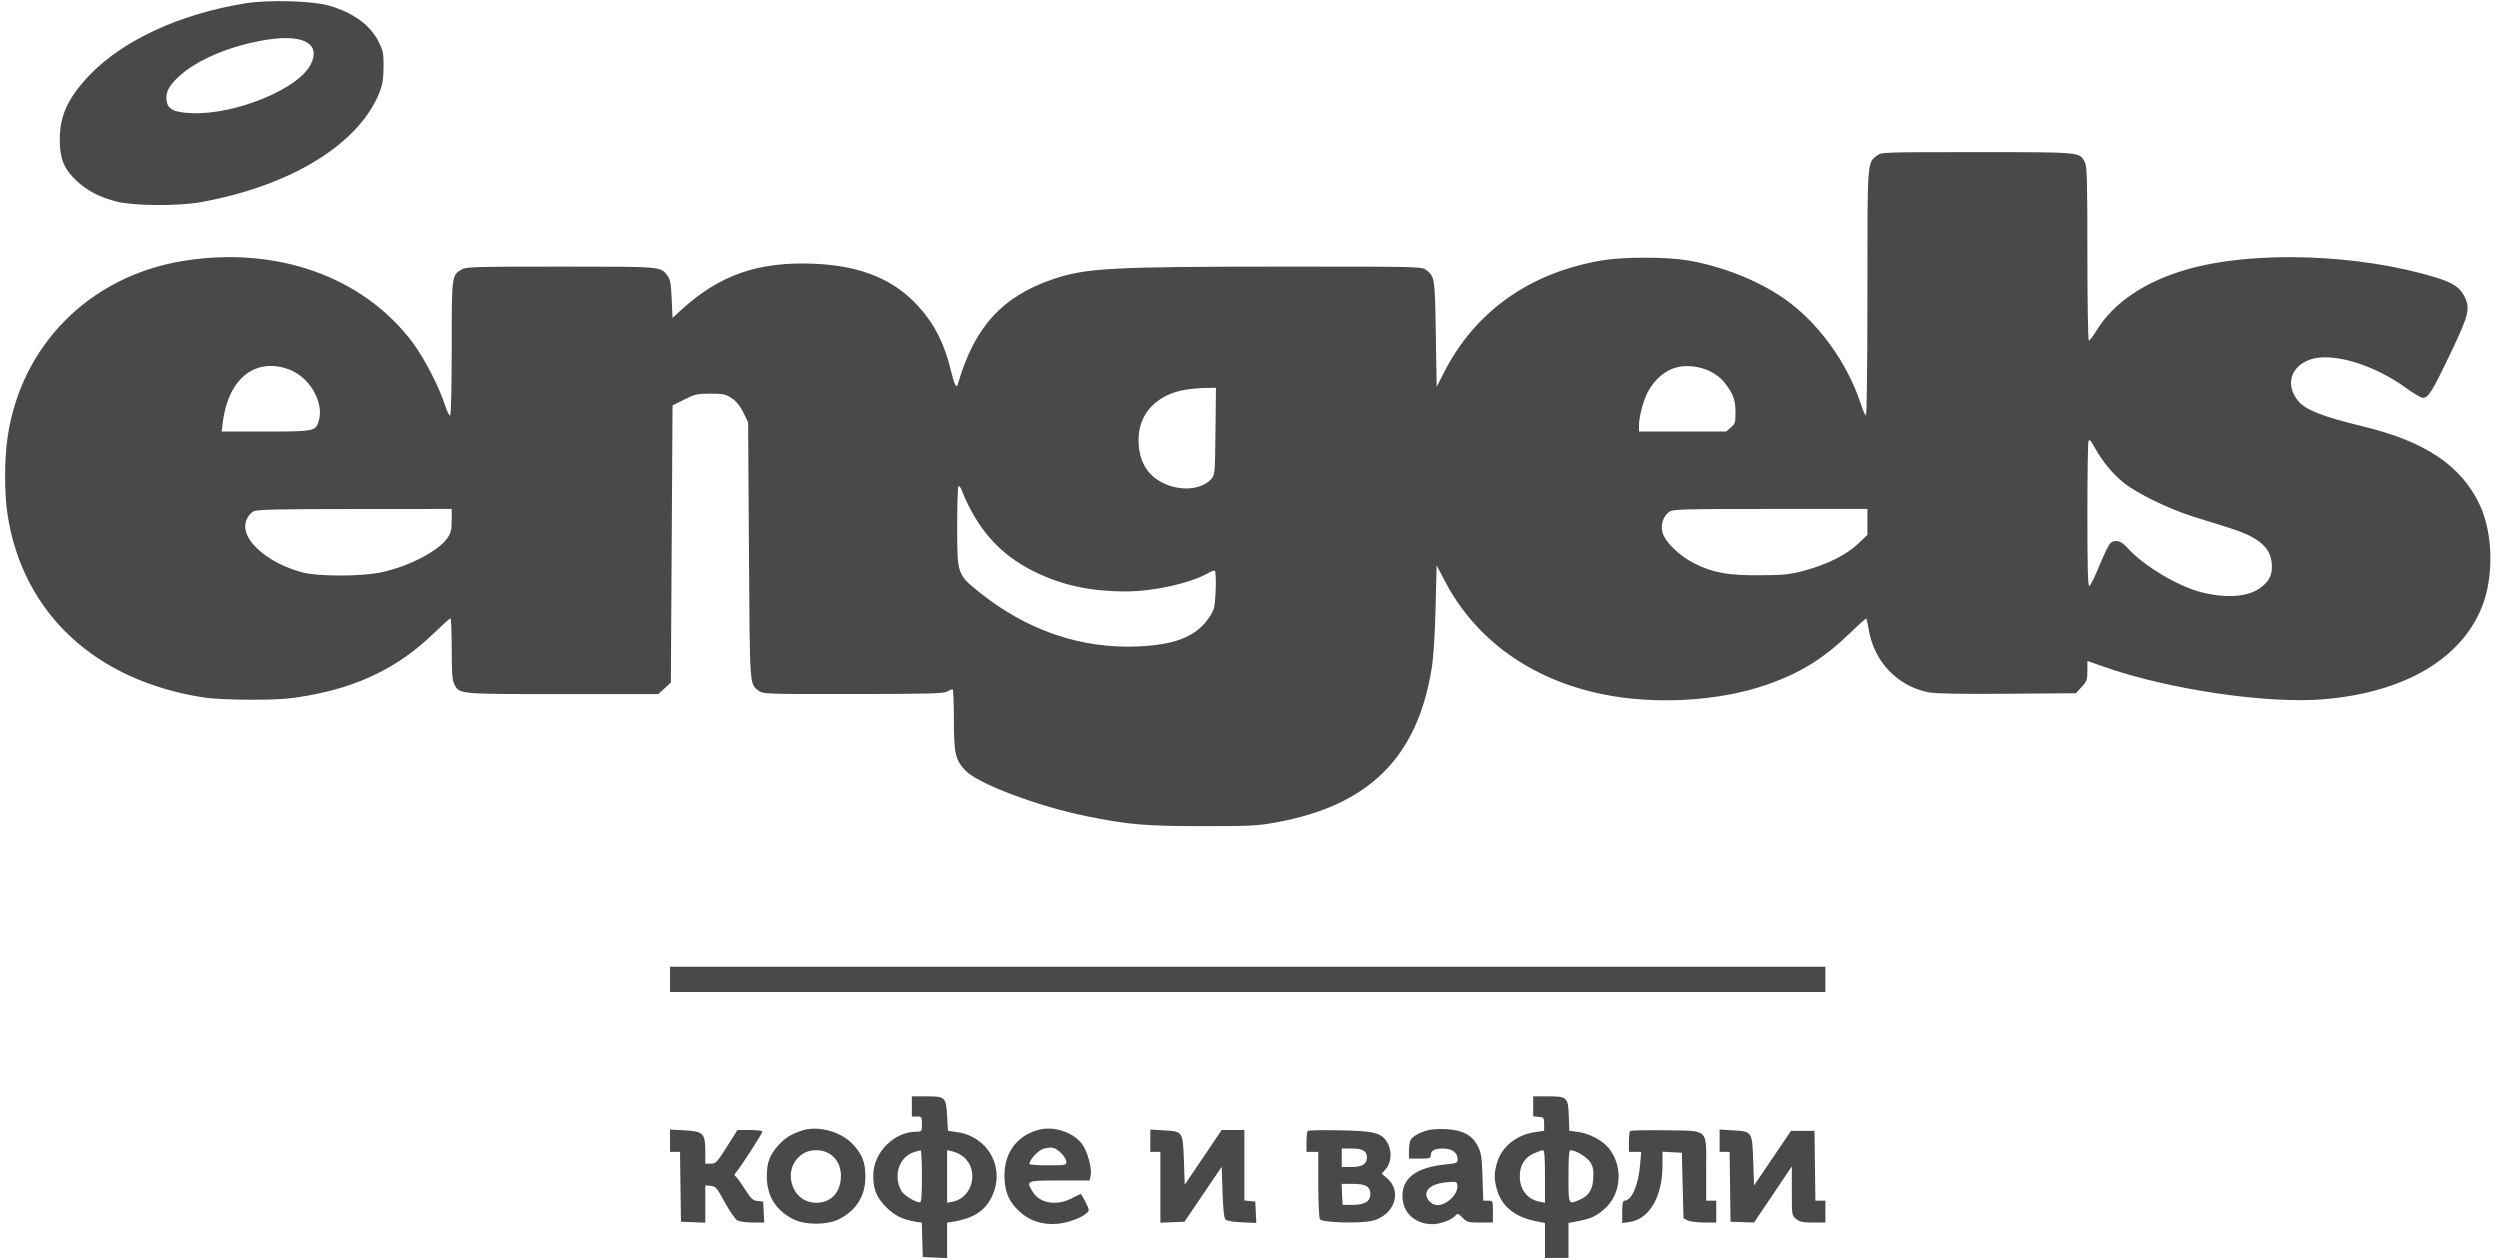<?xml version="1.0" encoding="UTF-8"?> <svg xmlns="http://www.w3.org/2000/svg" width="258" height="130" viewBox="0 0 258 130" fill="none"><path fill-rule="evenodd" clip-rule="evenodd" d="M25.33 0.342C18.606 1.425 12.702 4.143 9.255 7.741C7.006 10.09 6.153 11.951 6.167 14.485C6.177 16.38 6.61 17.433 7.87 18.628C8.961 19.662 10.15 20.29 11.927 20.774C13.708 21.258 18.338 21.298 20.793 20.85C30.109 19.149 37.092 14.831 39.19 9.473C39.48 8.732 39.576 8.111 39.585 6.929C39.596 5.56 39.538 5.245 39.118 4.389C38.241 2.598 36.511 1.326 33.937 0.577C32.236 0.082 27.709 -0.042 25.33 0.342ZM27.701 4.076C23.985 4.623 20.299 6.153 18.427 7.925C17.422 8.877 17.103 9.493 17.184 10.322C17.278 11.276 17.926 11.608 19.83 11.678C24.307 11.844 30.775 9.189 32.064 6.657C33.133 4.558 31.398 3.532 27.701 4.076ZM193.671 16.077C192.693 16.848 192.716 16.519 192.716 30.296C192.716 38 192.653 42.952 192.556 42.892C192.468 42.838 192.224 42.266 192.013 41.623C190.627 37.381 187.576 33.206 184.105 30.802C181.401 28.928 177.728 27.475 174.174 26.872C171.978 26.5 167.527 26.5 165.331 26.872C157.846 28.141 152.205 32.154 148.989 38.496L148.262 39.931L148.175 34.46C148.083 28.651 148.069 28.558 147.2 27.873C146.744 27.514 146.661 27.512 132.337 27.515C114.649 27.518 112.045 27.661 108.661 28.814C103.409 30.605 100.558 33.749 98.856 39.627C98.708 40.136 98.499 39.745 98.154 38.317C97.471 35.485 96.476 33.498 94.82 31.66C92.259 28.816 88.825 27.41 83.964 27.215C78.263 26.988 74.287 28.365 70.366 31.928L69.406 32.8L69.319 30.862C69.248 29.253 69.171 28.842 68.87 28.435C68.173 27.498 68.406 27.517 57.908 27.515C49.176 27.512 48.092 27.542 47.663 27.796C46.611 28.419 46.616 28.381 46.616 35.909C46.616 39.88 46.549 42.818 46.457 42.875C46.37 42.929 46.128 42.445 45.919 41.799C45.302 39.887 43.76 36.91 42.563 35.319C37.455 28.53 28.512 25.362 18.887 26.931C9.266 28.499 2.195 35.591 0.788 45.083C0.448 47.377 0.439 50.877 0.768 53.045C2.32 63.287 9.861 70.299 21.152 71.998C21.96 72.12 24.123 72.216 25.992 72.213C28.706 72.209 29.815 72.131 31.621 71.816C37.05 70.869 41.149 68.856 44.751 65.371C45.634 64.516 46.414 63.816 46.486 63.815C46.557 63.814 46.616 65.224 46.616 66.949C46.616 69.411 46.672 70.193 46.879 70.593C47.424 71.651 47.198 71.63 58.048 71.63H67.938L68.585 71.035L69.233 70.441L69.319 56.141L69.406 41.842L70.615 41.234C71.716 40.68 71.957 40.626 73.314 40.626C74.642 40.626 74.881 40.676 75.511 41.094C75.998 41.418 76.371 41.876 76.711 42.571L77.205 43.578L77.292 56.866C77.384 71.065 77.349 70.545 78.267 71.269C78.718 71.624 78.867 71.63 88.017 71.624C95.746 71.618 97.382 71.576 97.742 71.369C97.98 71.233 98.234 71.118 98.305 71.115C98.377 71.111 98.437 72.535 98.439 74.278C98.443 77.754 98.594 78.424 99.615 79.506C100.906 80.874 107.054 83.197 112.105 84.225C116.428 85.104 118.104 85.25 123.998 85.257C129.017 85.264 129.748 85.227 131.688 84.874C141.256 83.13 146.246 78.204 147.742 69.024C147.933 67.853 148.079 65.615 148.15 62.771L148.262 58.342L149.117 59.978C152.267 65.998 157.982 70.11 165.313 71.63C170.75 72.758 177.406 72.379 182.328 70.662C185.818 69.445 188.217 67.955 190.941 65.315C191.824 64.459 192.574 63.791 192.608 63.83C192.643 63.869 192.758 64.409 192.864 65.029C193.424 68.309 195.856 70.837 199.041 71.449C199.751 71.586 202.327 71.632 207.157 71.596L214.233 71.543L214.826 70.894C215.36 70.31 215.419 70.144 215.419 69.228V68.211L217.109 68.805C223.804 71.16 233.993 72.662 239.856 72.159C248.141 71.449 254.02 67.999 256.148 62.598C257.385 59.459 257.281 55.018 255.903 52.089C254.005 48.059 250.307 45.57 243.909 44.016C239.709 42.996 237.959 42.316 237.196 41.407C235.804 39.75 236.376 37.786 238.452 37.089C240.694 36.337 244.971 37.615 248.29 40.03C249.069 40.596 249.855 41.06 250.037 41.06C250.6 41.06 251.011 40.402 252.849 36.558C254.818 32.439 254.965 31.828 254.301 30.538C253.84 29.642 253.099 29.161 251.361 28.63C243.428 26.205 232.607 25.843 225.794 27.777C221.401 29.023 218.151 31.202 216.369 34.095C216.01 34.678 215.65 35.154 215.568 35.154C215.486 35.154 215.419 31.125 215.419 26.201C215.419 18.537 215.381 17.173 215.156 16.737C214.611 15.68 214.834 15.701 204.013 15.701C194.157 15.701 194.149 15.701 193.671 16.077ZM26.479 38.02C24.586 38.717 23.321 40.772 22.976 43.709L22.879 44.534H27.43C32.539 44.534 32.602 44.52 32.923 43.324C33.283 41.983 32.584 40.164 31.26 38.996C29.975 37.862 28.001 37.459 26.479 38.02ZM172.351 38.157C171.401 38.612 170.553 39.475 170.012 40.538C169.565 41.417 169.146 43.032 169.146 43.875V44.534H173.642H178.138L178.625 44.114C179.071 43.729 179.11 43.597 179.103 42.507C179.096 41.245 178.863 40.623 177.973 39.488C176.762 37.943 174.108 37.315 172.351 38.157ZM122.36 40.215C119.356 40.714 117.499 42.686 117.499 45.377C117.499 47.52 118.343 49.02 120.006 49.836C121.814 50.722 123.939 50.564 124.969 49.466C125.383 49.025 125.385 49.001 125.436 44.52L125.488 40.018L124.397 40.038C123.796 40.049 122.88 40.129 122.36 40.215ZM215.535 45.518C215.471 45.582 215.419 48.988 215.419 53.088C215.419 58.77 215.468 60.526 215.625 60.474C215.738 60.436 216.211 59.472 216.675 58.331C217.138 57.191 217.646 56.16 217.802 56.041C218.331 55.635 218.882 55.792 219.548 56.537C221.16 58.342 224.717 60.485 227.125 61.104C229.721 61.771 231.963 61.616 233.251 60.681C234.213 59.983 234.54 59.29 234.446 58.153C234.304 56.447 233.064 55.418 229.984 54.452C229.074 54.167 227.416 53.649 226.299 53.3C223.865 52.541 220.562 50.934 219.194 49.843C218.085 48.959 217.016 47.679 216.247 46.314C215.693 45.331 215.706 45.346 215.535 45.518ZM98.909 50.196C98.839 50.266 98.782 52.131 98.782 54.34C98.782 59.257 98.791 59.285 101.035 61.092C105.97 65.066 111.583 66.981 117.499 66.709C120.943 66.551 122.95 65.853 124.304 64.344C124.72 63.88 125.152 63.191 125.266 62.812C125.475 62.113 125.556 59.092 125.37 58.907C125.315 58.851 125.022 58.948 124.72 59.123C122.904 60.176 119.081 61.035 116.212 61.034C112.484 61.033 109.577 60.399 106.668 58.954C103.136 57.199 100.821 54.571 99.195 50.471C99.107 50.25 98.978 50.127 98.909 50.196ZM26.184 52.766C25.666 53.054 25.313 53.678 25.305 54.321C25.283 56.067 27.918 58.192 31.191 59.069C32.805 59.502 37.316 59.5 39.337 59.067C42.209 58.451 45.27 56.86 46.188 55.506C46.539 54.988 46.616 54.663 46.616 53.699V52.524L36.607 52.53C28.633 52.535 26.515 52.583 26.184 52.766ZM172.285 52.807C171.644 53.257 171.353 54.14 171.575 54.966C171.835 55.935 173.313 57.367 174.848 58.136C176.804 59.117 178.293 59.387 181.624 59.366C184.12 59.35 184.701 59.29 186.194 58.893C188.514 58.277 190.537 57.268 191.741 56.127L192.716 55.203V53.863V52.524H182.702C173.725 52.524 172.647 52.553 172.285 52.807ZM69.146 101.071V102.373H128.764H188.383V101.071V99.768H128.764H69.146V101.071ZM94.103 114.184V115.227H94.623C95.123 115.227 95.142 115.256 95.142 116.008C95.142 116.778 95.133 116.79 94.567 116.79C92.266 116.79 90.122 118.956 90.118 121.286C90.116 122.731 90.439 123.545 91.413 124.539C92.283 125.427 93.147 125.86 94.487 126.078L95.13 126.183L95.18 127.956L95.229 129.73L96.486 129.781L97.742 129.832V128.008V126.185L98.392 126.076C100.444 125.73 101.617 124.982 102.327 123.564C103.798 120.627 102.044 117.304 98.775 116.835L97.829 116.699L97.742 115.207C97.626 113.207 97.56 113.142 95.641 113.142H94.103V114.184ZM158.227 114.173V115.204L158.79 115.259C159.323 115.31 159.354 115.352 159.354 116.006V116.698L158.44 116.83C156.503 117.109 154.994 118.319 154.496 119.991C154.171 121.082 154.175 121.713 154.511 122.848C155.001 124.503 156.363 125.598 158.453 126.018L159.44 126.217V128.017V129.817H160.653H161.867V128.015V126.214L162.947 126.001C164.209 125.752 164.751 125.497 165.6 124.749C167.346 123.214 167.533 120.327 166.007 118.472C165.344 117.666 163.972 116.95 162.821 116.809L161.953 116.703L161.902 115.232C161.833 113.237 161.736 113.142 159.76 113.142H158.227V114.173ZM82.751 116.675C81.619 117.051 81.029 117.42 80.338 118.187C79.424 119.201 79.138 119.963 79.135 121.393C79.129 123.422 80.073 124.935 81.909 125.84C83.116 126.436 85.332 126.436 86.539 125.84C88.379 124.933 89.322 123.418 89.308 121.393C89.299 119.945 88.987 119.145 88.026 118.1C86.805 116.773 84.407 116.125 82.751 116.675ZM107.187 116.595C104.806 117.226 103.486 119.186 103.674 121.814C103.776 123.238 104.236 124.169 105.302 125.109C106.33 126.016 107.612 126.419 109.092 126.3C110.164 126.214 111.599 125.693 112.156 125.187C112.443 124.927 112.436 124.868 112.03 124.064C111.794 123.598 111.57 123.216 111.533 123.216C111.496 123.216 111.072 123.421 110.592 123.671C109.034 124.481 107.302 124.188 106.574 122.991C105.868 121.831 105.877 121.827 109.34 121.827H112.446L112.558 121.314C112.72 120.575 112.198 118.719 111.628 118.006C110.67 116.806 108.725 116.188 107.187 116.595ZM147.433 116.621C146.517 116.852 145.791 117.255 145.581 117.649C145.482 117.832 145.402 118.34 145.402 118.776V119.569H146.529C147.498 119.569 147.655 119.525 147.655 119.256C147.655 118.742 148.024 118.527 148.903 118.527C149.848 118.527 150.428 118.947 150.428 119.633C150.428 120.016 150.343 120.053 149.204 120.166C146.037 120.479 144.55 121.676 144.75 123.754C144.896 125.277 146.157 126.335 147.828 126.335C148.652 126.335 149.844 125.885 150.217 125.434C150.414 125.196 150.497 125.223 150.94 125.667C151.405 126.132 151.537 126.169 152.754 126.169H154.068V125.04C154.068 123.913 154.067 123.911 153.57 123.911H153.072L152.995 121.496C152.927 119.356 152.87 118.986 152.49 118.246C151.926 117.149 150.959 116.629 149.289 116.528C148.629 116.488 147.793 116.53 147.433 116.621ZM69.146 117.723V118.874H69.663H70.179L70.226 122.478L70.273 126.082L71.529 126.133L72.786 126.184V124.255V122.326L73.346 122.38C73.858 122.43 73.981 122.574 74.802 124.085C75.311 125.021 75.875 125.828 76.105 125.949C76.329 126.068 77.042 126.165 77.69 126.167L78.868 126.169L78.816 125.084L78.765 123.998L78.193 123.943C77.698 123.895 77.519 123.729 76.862 122.702C76.445 122.049 76.015 121.461 75.907 121.393C75.765 121.306 75.781 121.191 75.965 120.985C76.39 120.508 78.678 116.967 78.678 116.785C78.678 116.691 78.111 116.616 77.392 116.616H76.106L75.009 118.351C73.988 119.966 73.873 120.087 73.349 120.088L72.786 120.09V118.806C72.786 116.956 72.584 116.753 70.646 116.651L69.146 116.572V117.723ZM118.713 117.723V118.874H119.232H119.752V122.529V126.184L120.995 126.133L122.238 126.082L124.158 123.249L126.078 120.416L126.165 123.024C126.225 124.832 126.321 125.701 126.477 125.857C126.614 125.995 127.276 126.106 128.175 126.144L129.649 126.205L129.596 125.102L129.544 123.998L128.981 123.944L128.418 123.889V120.253V116.616L127.248 116.617L126.078 116.618L124.172 119.439L122.265 122.261L122.179 119.792C122.072 116.759 122.077 116.767 120.108 116.652L118.713 116.571V117.723ZM134.96 116.715C134.889 116.788 134.83 117.304 134.83 117.861V118.874H135.437H136.043L136.046 122.218C136.048 124.056 136.122 125.678 136.213 125.822C136.43 126.168 140.233 126.292 141.557 125.997C143.879 125.48 144.775 122.964 143.131 121.578L142.6 121.13L143.048 120.597C143.606 119.932 143.661 118.713 143.169 117.905C142.556 116.898 141.877 116.723 138.296 116.649C136.533 116.612 135.032 116.642 134.96 116.715ZM168.234 116.72C168.163 116.79 168.106 117.304 168.106 117.861V118.874H168.737H169.369L169.254 120.25C169.082 122.315 168.38 123.911 167.642 123.911C167.474 123.911 167.412 124.222 167.412 125.063V126.215L168.118 126.12C170.212 125.838 171.572 123.515 171.572 120.218V118.857L172.568 118.909L173.565 118.961L173.652 122.343L173.738 125.725L174.171 125.945C174.41 126.065 175.17 126.165 175.861 126.167L177.118 126.169V125.04V123.911H176.598H176.078V120.717C176.078 116.375 176.431 116.719 171.889 116.647C169.949 116.616 168.304 116.649 168.234 116.72ZM177.464 117.723V118.874H177.981H178.497L178.544 122.478L178.591 126.082L179.804 126.125L181.017 126.167L182.967 123.269L184.917 120.371V122.91C184.917 125.446 184.917 125.45 185.373 125.809C185.741 126.099 186.077 126.169 187.106 126.169H188.383V125.04V123.911H187.866H187.35L187.303 120.307L187.256 116.703H186.043H184.83L182.924 119.519L181.017 122.335L180.931 119.828C180.824 116.754 180.832 116.767 178.86 116.652L177.464 116.571V117.723ZM107.627 118.576C107.092 118.764 106.234 119.712 106.234 120.116C106.234 120.197 107.092 120.264 108.141 120.264C109.926 120.264 110.047 120.242 110.047 119.919C110.047 119.457 109.2 118.56 108.661 118.452C108.422 118.404 107.957 118.46 107.627 118.576ZM138.47 119.482V120.437H139.483C140.583 120.437 141.069 120.13 141.069 119.437C141.069 118.792 140.612 118.527 139.497 118.527H138.47V119.482ZM82.82 119.095C80.62 120.567 81.613 124.125 84.224 124.125C85.691 124.125 86.66 123.172 86.775 121.617C86.9 119.925 85.828 118.7 84.224 118.7C83.665 118.7 83.224 118.824 82.82 119.095ZM94.381 118.881C92.793 119.357 92.128 121.352 93.036 122.916C93.296 123.364 94.469 124.085 94.937 124.085C95.087 124.085 95.142 123.351 95.142 121.393C95.142 119.912 95.084 118.707 95.013 118.715C94.941 118.723 94.657 118.798 94.381 118.881ZM97.742 121.411V124.128L98.305 124.018C99.495 123.784 100.341 122.692 100.341 121.39C100.342 120.107 99.522 119.108 98.219 118.805L97.742 118.694V121.411ZM158.274 119.041C157.318 119.476 156.842 120.259 156.842 121.393C156.842 122.772 157.613 123.762 158.886 124.017L159.44 124.128V121.414C159.44 119.357 159.388 118.701 159.224 118.704C159.105 118.706 158.677 118.858 158.274 119.041ZM161.867 121.393C161.867 124.361 161.848 124.319 162.955 123.847C163.961 123.417 164.357 122.813 164.424 121.604C164.473 120.74 164.413 120.409 164.125 119.95C163.798 119.426 162.63 118.714 162.083 118.704C161.919 118.701 161.867 119.353 161.867 121.393ZM149.27 122.016C148.104 122.128 147.399 122.482 147.221 123.046C147.069 123.527 147.517 124.186 148.093 124.331C149.082 124.58 150.536 123.304 150.397 122.311C150.344 121.933 150.29 121.919 149.27 122.016ZM138.505 123.26L138.556 124.345L139.622 124.344C140.848 124.343 141.416 123.986 141.416 123.216C141.416 122.451 140.939 122.174 139.618 122.174H138.453L138.505 123.26Z" fill="#494949"></path></svg> 